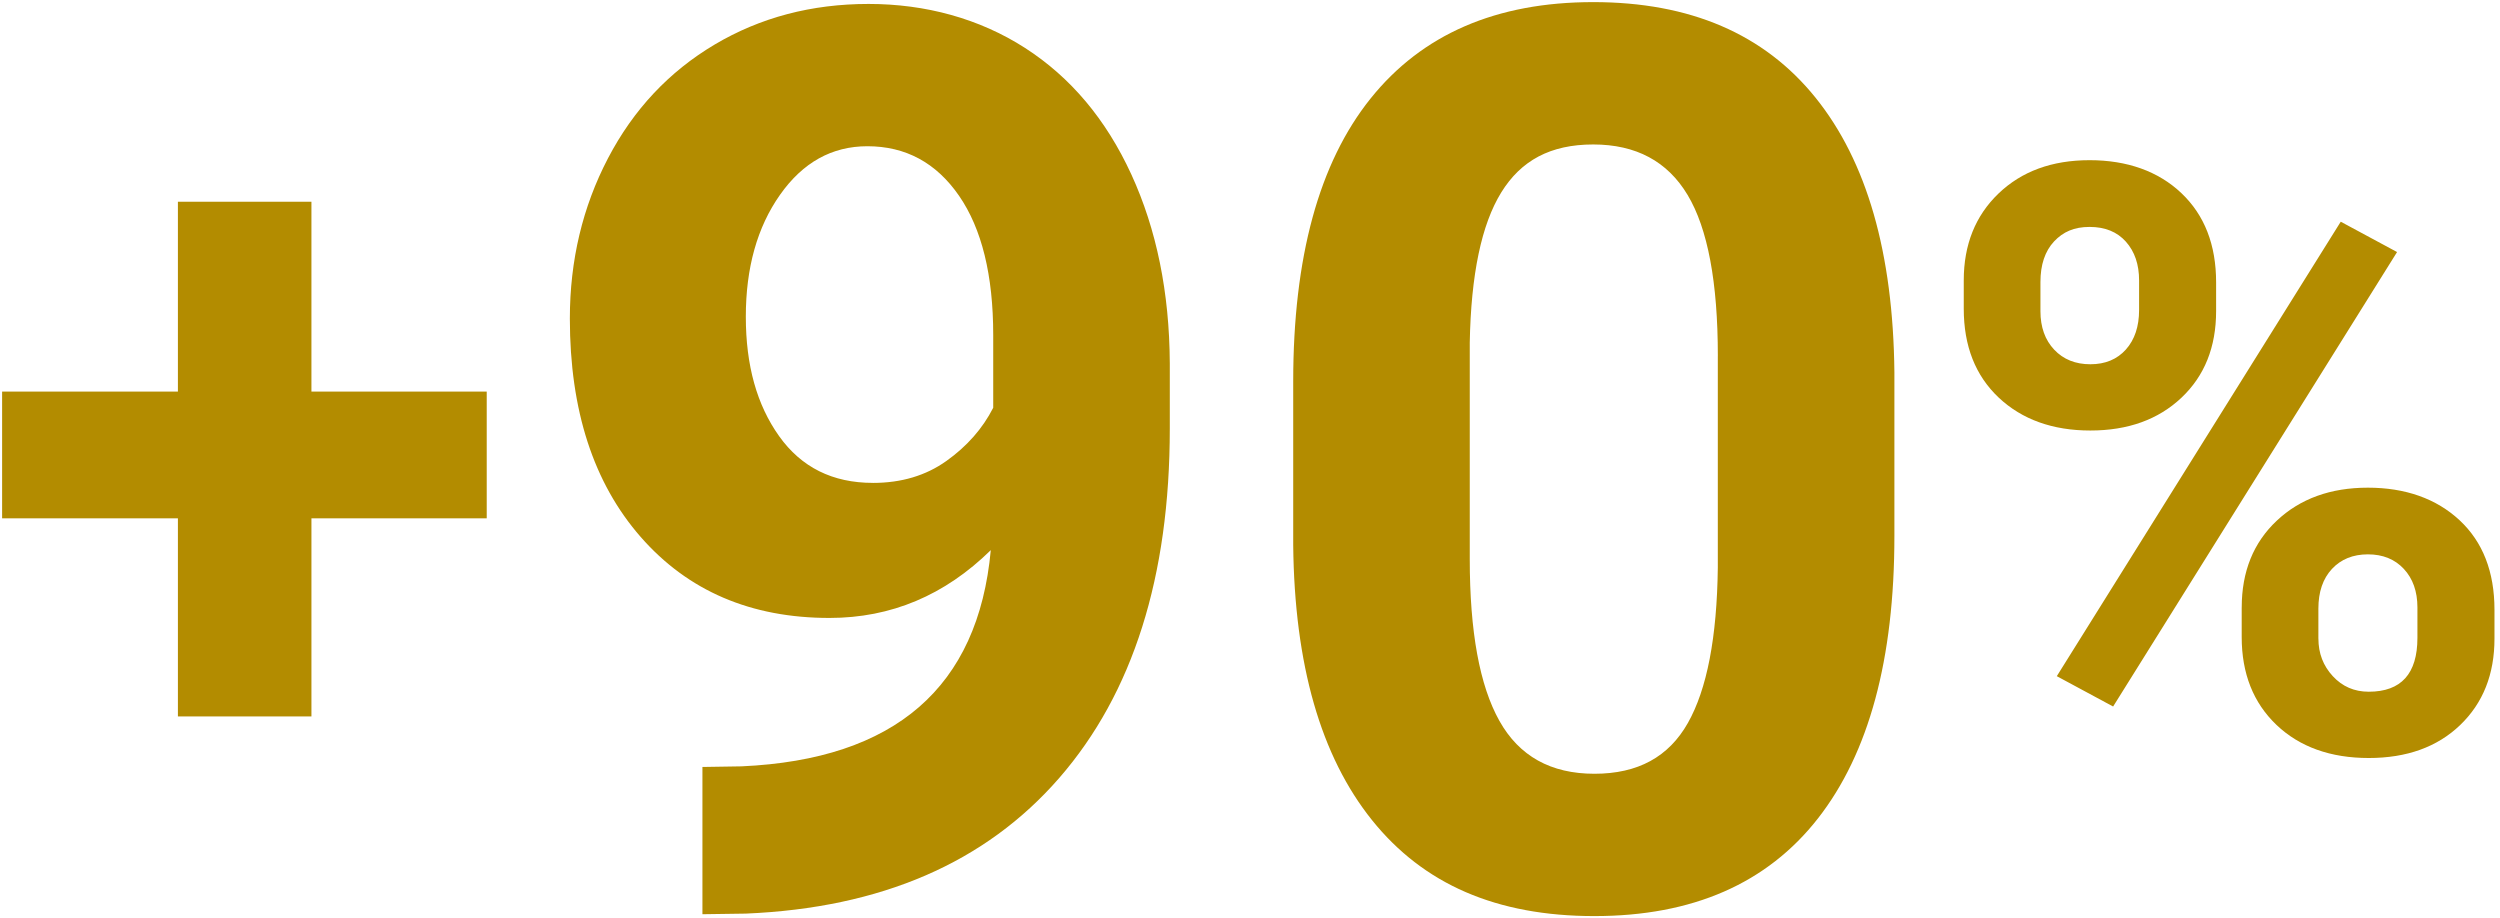 <?xml version="1.0" encoding="UTF-8"?>
<svg id="Capa_1" data-name="Capa 1" xmlns="http://www.w3.org/2000/svg" viewBox="0 0 887.42 325.95">
  <path d="m110.55,139h62.22v44.99h-62.22v70.32h-47.4v-70.32H.75v-44.99h62.4v-67.39h47.4v67.39Z" fill="#b38c00" stroke-width="0"/>
  <path d="m351.7,195.28c-16.34,16.05-35.42,24.07-57.25,24.07-27.91,0-50.24-9.58-67.01-28.73-16.77-19.16-25.16-45-25.16-77.53,0-20.67,4.52-39.65,13.55-56.93,9.03-17.27,21.65-30.72,37.84-40.34,16.19-9.61,34.41-14.42,54.65-14.42s39.32,5.2,55.52,15.61c16.19,10.41,28.77,25.37,37.74,44.89,8.96,19.52,13.52,41.86,13.66,67.01v23.2c0,52.63-13.09,93.98-39.25,124.05-26.17,30.07-63.25,46.12-111.25,48.14l-15.4.22v-52.27l13.88-.22c54.5-2.46,84-28.05,88.48-76.77Zm-41.86-23.86c10.12,0,18.83-2.6,26.13-7.81,7.3-5.21,12.83-11.49,16.59-18.87v-25.81c0-21.25-4.05-37.73-12.14-49.45-8.1-11.71-18.94-17.57-32.53-17.57-12.58,0-22.92,5.75-31.01,17.24-8.1,11.49-12.14,25.92-12.14,43.27s3.94,31.34,11.82,42.4c7.88,11.06,18.98,16.59,33.29,16.59Z" fill="#b38c00" stroke-width="0"/>
  <path d="m672.45,190.29c0,43.67-9.04,77.06-27.11,100.19-18.07,23.13-44.53,34.7-79.37,34.7s-60.72-11.35-78.94-34.05c-18.22-22.7-27.54-55.23-27.98-97.59v-58.12c0-44.1,9.14-77.56,27.43-100.41C504.77,12.17,531.12.75,565.53.75s60.72,11.31,78.94,33.94c18.22,22.63,27.54,55.12,27.98,97.48v58.12Zm-62.67-63.9c0-26.19-3.58-45.26-10.74-57.2-7.16-11.94-18.33-17.91-33.51-17.91s-25.63,5.68-32.64,17.04c-7.01,11.36-10.73,29.12-11.17,53.29v76.85c0,25.76,3.5,44.9,10.52,57.42,7.01,12.52,18.25,18.78,33.72,18.78s26.38-6,33.18-18.02c6.79-12.01,10.33-30.39,10.63-55.14v-75.11Z" fill="#b38c00" stroke-width="0"/>
  <path d="m697.07,99.53c0-12.66,4.11-22.94,12.33-30.83,8.22-7.89,19-11.84,32.32-11.84s24.38,3.9,32.6,11.69c8.22,7.8,12.33,18.36,12.33,31.68v10.21c0,12.76-4.11,23.01-12.33,30.76-8.22,7.75-18.99,11.62-32.32,11.62s-24.26-3.9-32.53-11.69c-8.27-7.8-12.4-18.31-12.4-31.54v-10.06Zm27.22,10.92c0,5.67,1.63,10.23,4.89,13.68,3.26,3.45,7.54,5.17,12.83,5.17s9.5-1.75,12.62-5.24c3.12-3.5,4.68-8.17,4.68-14.03v-10.49c0-5.67-1.56-10.25-4.68-13.75-3.12-3.5-7.42-5.24-12.9-5.24s-9.4,1.73-12.62,5.17c-3.21,3.45-4.82,8.25-4.82,14.39v10.35Zm25.8,140.34l-19.99-10.77,100.79-161.32,19.99,10.77-100.79,161.32Zm45.65-35.16c0-12.76,4.16-23.04,12.47-30.83,8.31-7.8,19.09-11.69,32.32-11.69s24.26,3.85,32.53,11.55c8.27,7.7,12.4,18.31,12.4,31.82v10.21c0,12.66-4.06,22.89-12.19,30.69-8.13,7.8-18.95,11.69-32.46,11.69s-24.52-3.92-32.75-11.77c-8.22-7.84-12.33-18.24-12.33-31.19v-10.49Zm27.22,11.06c0,5.2,1.7,9.64,5.1,13.32,3.4,3.69,7.65,5.53,12.76,5.53,11.53,0,17.29-6.38,17.29-19.14v-10.77c0-5.67-1.61-10.23-4.82-13.68-3.21-3.45-7.47-5.17-12.76-5.17s-9.55,1.73-12.76,5.17c-3.21,3.45-4.82,8.15-4.82,14.1v10.63Z" fill="#b38c00" stroke-width="0"/>
</svg>